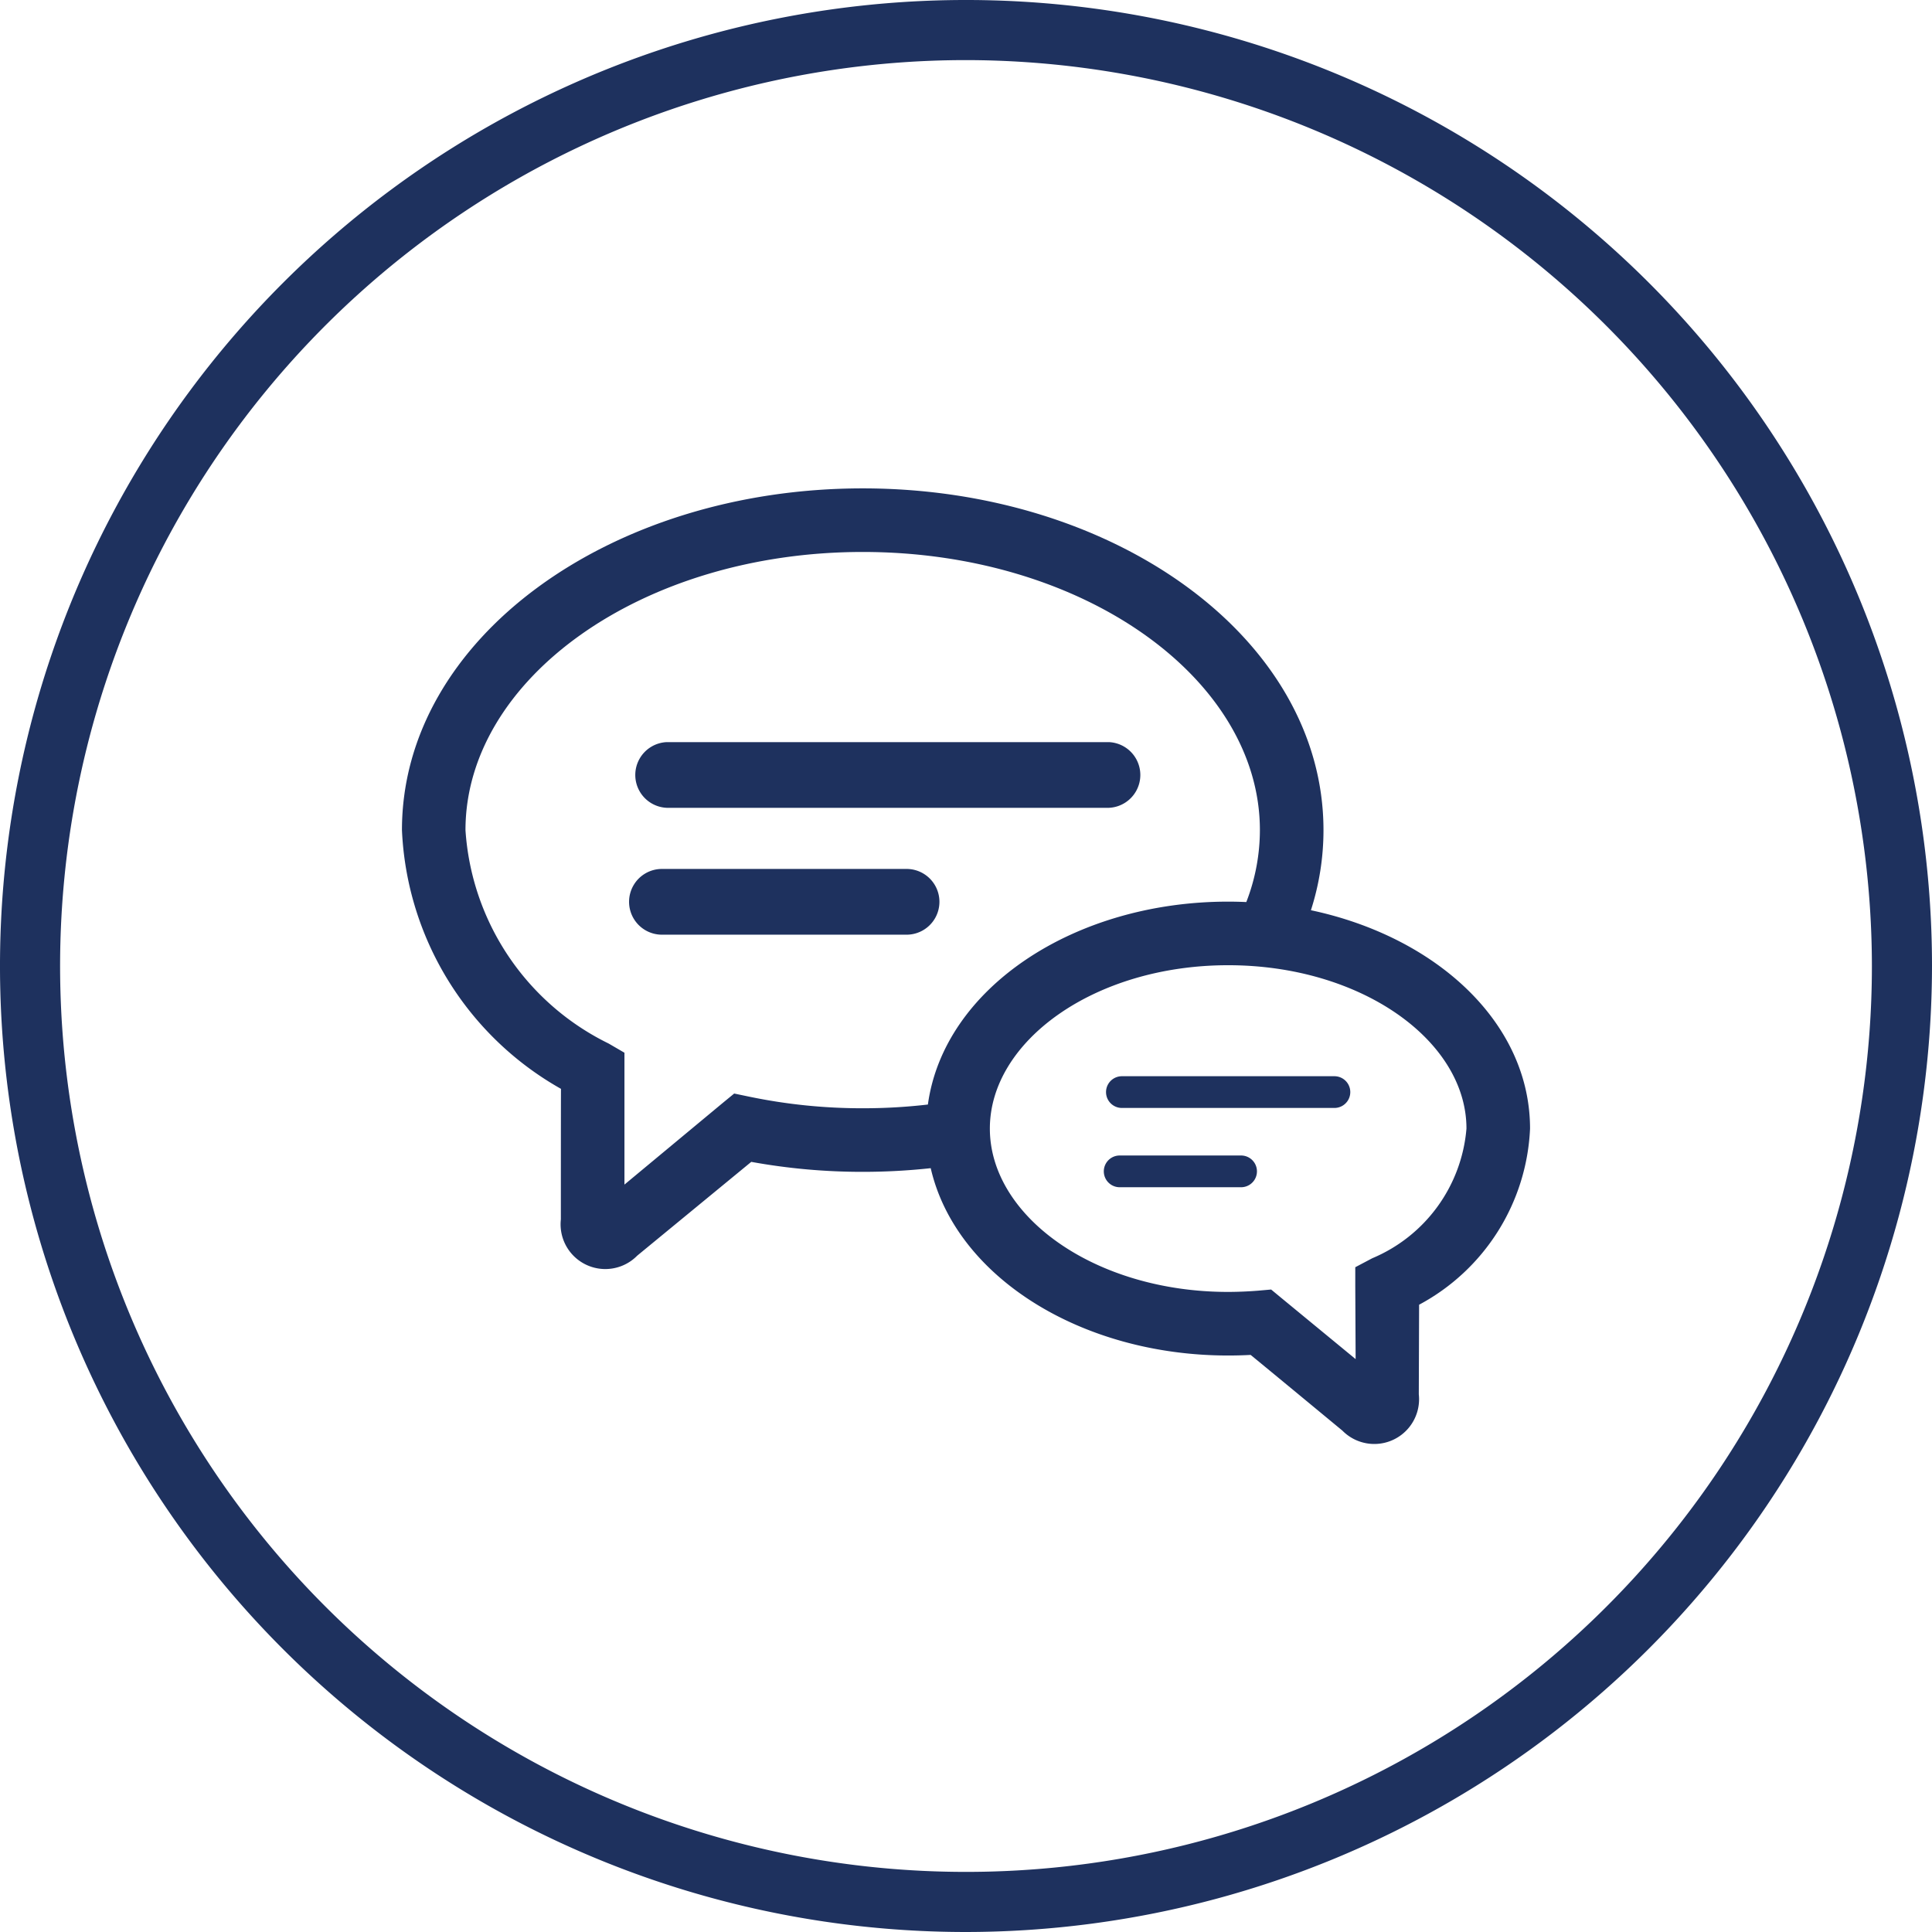 <svg xmlns="http://www.w3.org/2000/svg" viewBox="0 0 32.146 32.146">
    <defs>
        <style>
            .cls-1{fill:#1e315e}
        </style>
    </defs>
    <g id="Livello_2" data-name="Livello 2">
        <g id="Layout">
            <path class="cls-1" d="M16.073 32.146a16.073 16.073 0 1 1 16.073-16.073 16.09 16.09 0 0 1-16.073 16.073zm0-31.146a15.073 15.073 0 1 0 15.073 15.073A15.09 15.09 0 0 0 16.073 1z"/>
            <path class="cls-1" d="M15.084 14.458h-4.07a.547.547 0 0 0 0 1.094h4.07a.547.547 0 0 0 0-1.094zm3.366-2.11h-7.356a.547.547 0 0 0 0 1.093h7.356a.547.547 0 0 0 0-1.093zm2.2 6.878h-2.02a.264.264 0 0 0 0 .528h2.02a.264.264 0 0 0 0-.528"/>
            <path class="cls-1" d="M22.832 20.936l-.282.149v.32l.006 1.209-1.239-1.02-.167-.138-.215.019q-.248.02-.5.021c-2.22 0-3.965-1.26-3.965-2.718 0-1.457 1.745-2.718 3.965-2.718s3.965 1.26 3.965 2.718a2.57 2.57 0 0 1-1.568 2.158zm-7.393-2.558a9.329 9.329 0 0 1-1.084.062 9.202 9.202 0 0 1-1.89-.193l-.249-.052-.196.161-1.63 1.354v-2.194l-.263-.153a4.264 4.264 0 0 1-2.382-3.55c0-2.513 2.93-4.629 6.61-4.629s6.608 2.116 6.608 4.628a3.31 3.31 0 0 1-.226 1.197 6.78 6.78 0 0 0-.302-.007c-2.57 0-4.731 1.444-4.996 3.376zm6.373-3.233a4.348 4.348 0 0 0 .209-1.333c0-3.184-3.463-5.686-7.666-5.686-4.205 0-7.667 2.502-7.667 5.686a5.204 5.204 0 0 0 2.646 4.305c-.002.216-.002 2.173-.002 2.173a.744.744 0 0 0 1.27.603l1.898-1.561a10.324 10.324 0 0 0 1.855.166 10.474 10.474 0 0 0 1.131-.061c.414 1.8 2.495 3.117 4.949 3.117q.188 0 .374-.01c.266.217 1.527 1.26 1.527 1.26a.745.745 0 0 0 1.271-.605l.005-1.49a3.498 3.498 0 0 0 1.846-2.93c0-1.76-1.556-3.19-3.646-3.634z"/>
            <path class="cls-1" d="M22.203 17.907h-3.536a.264.264 0 0 0 0 .528h3.536a.264.264 0 0 0 0-.528"/>
        </g>
    </g>
</svg>
